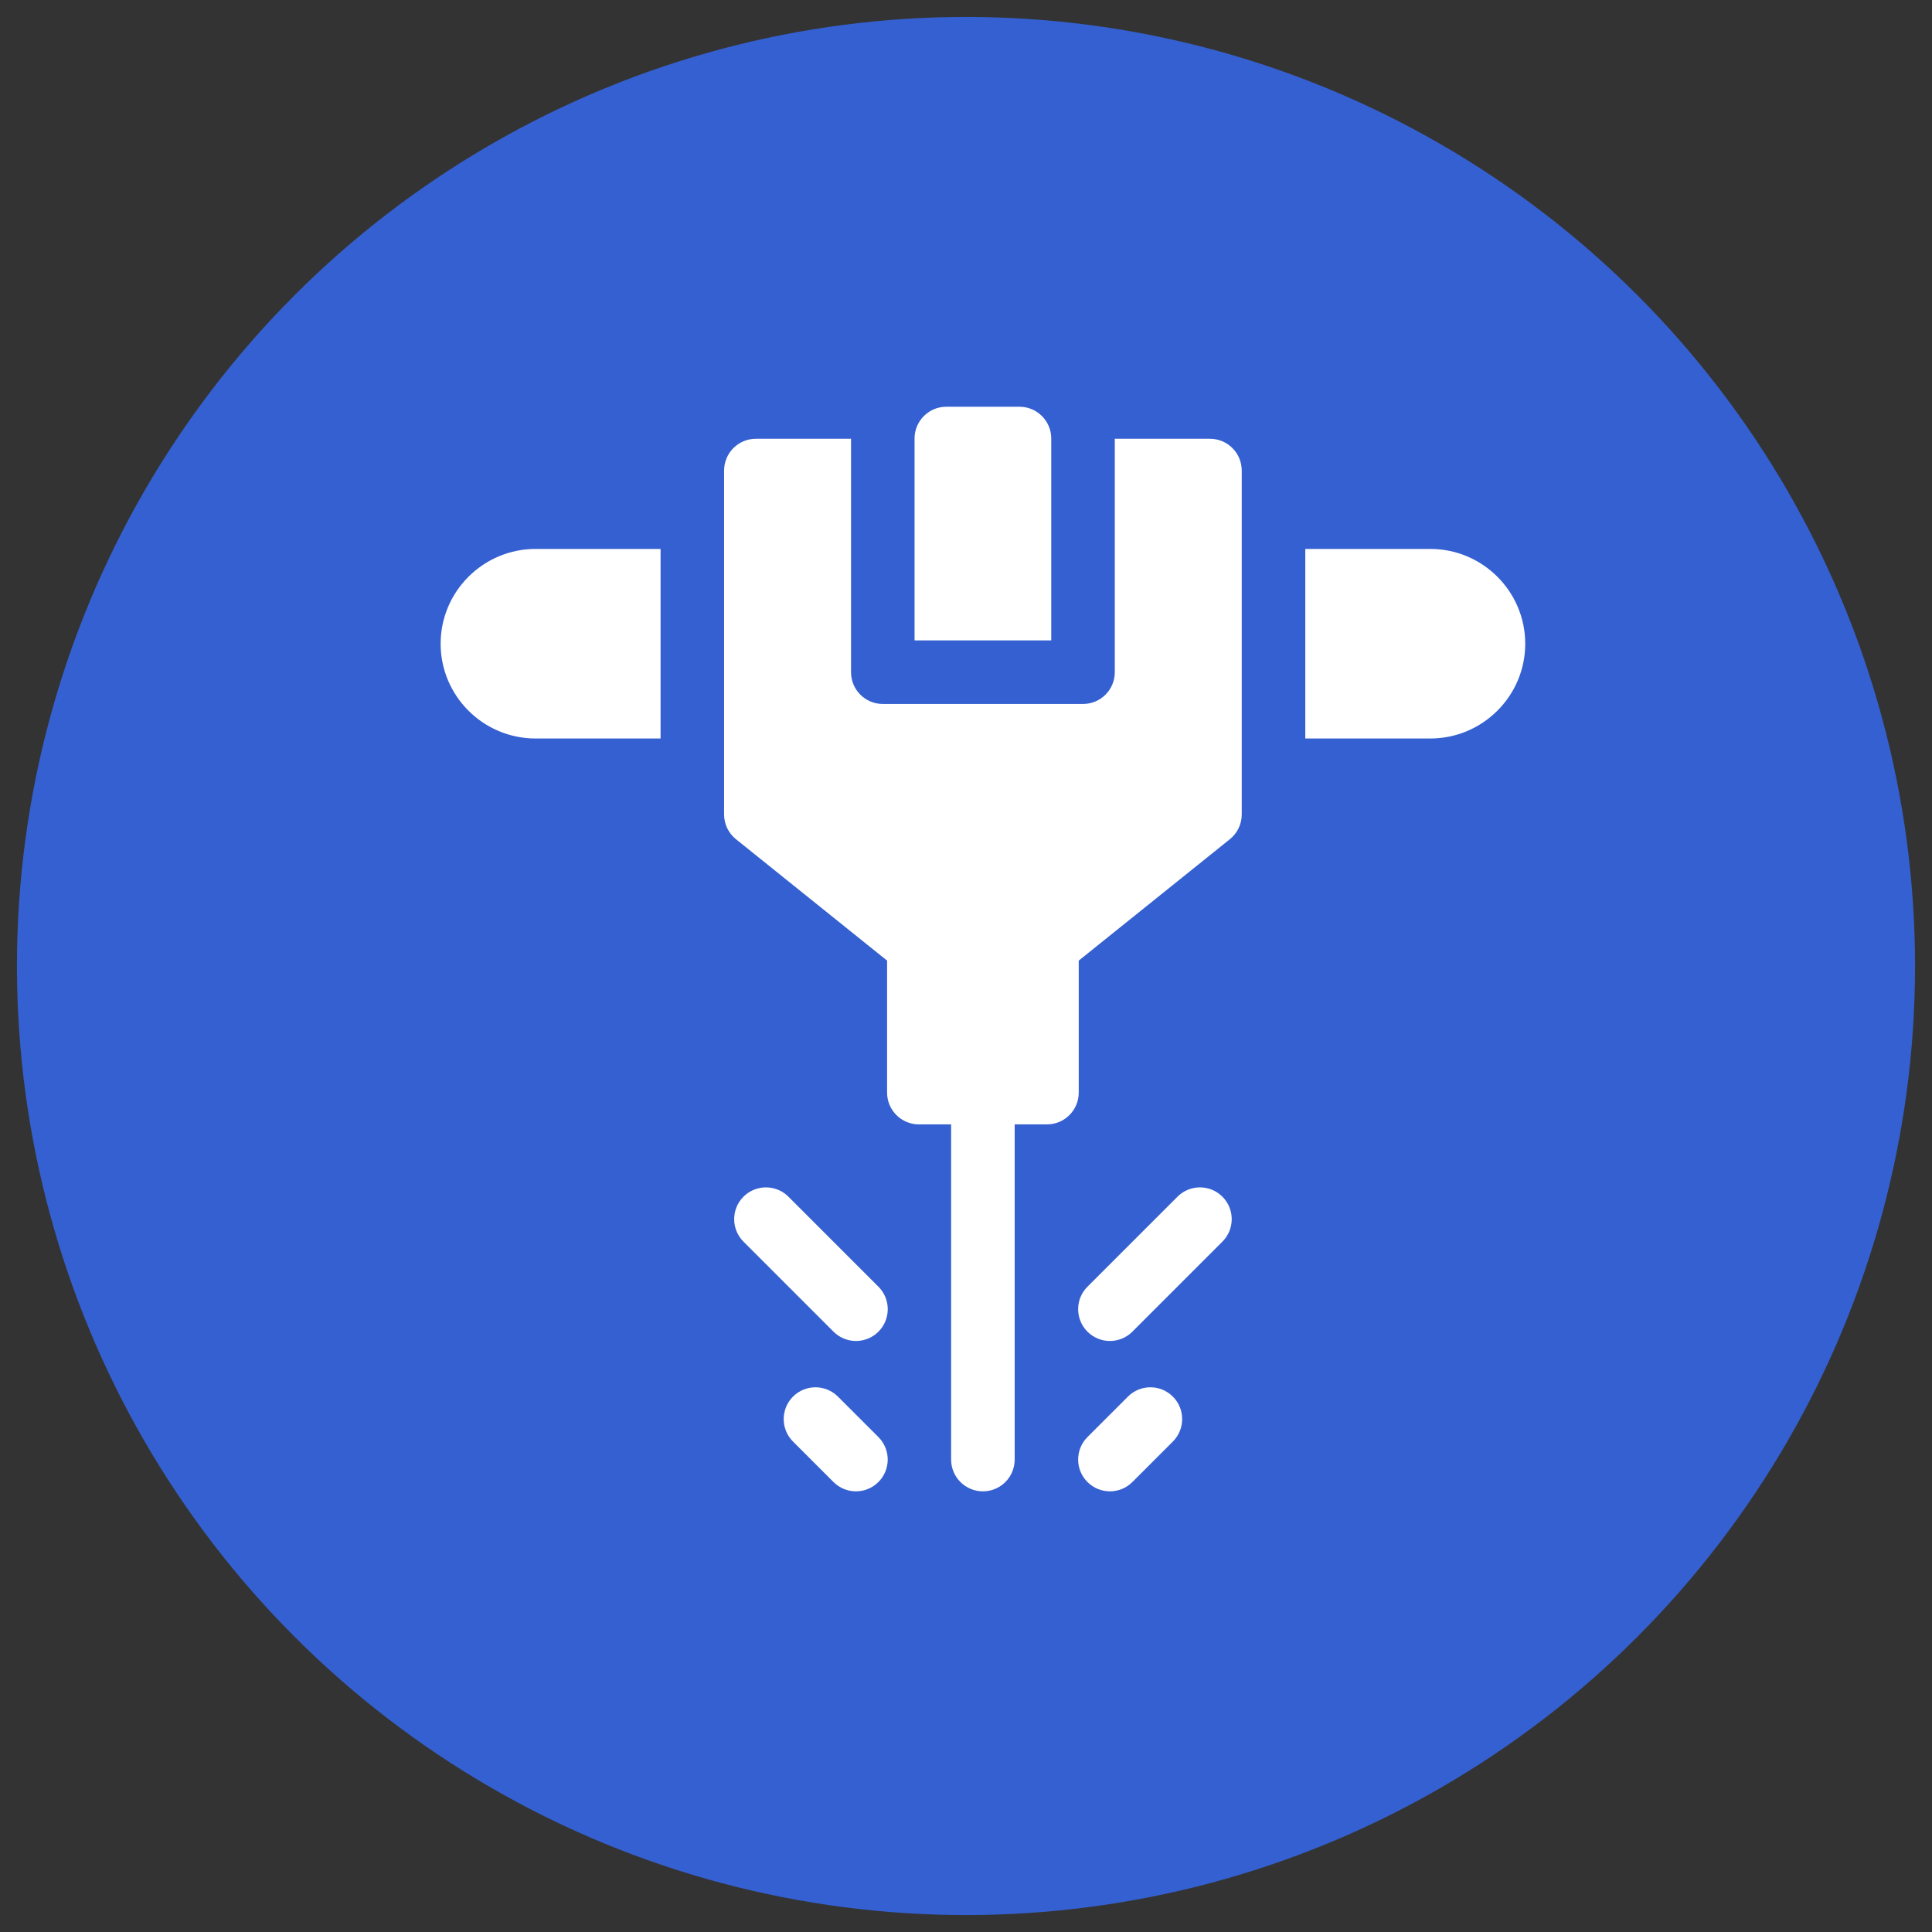 <svg width="57" height="57" viewBox="0 0 57 57" fill="none" xmlns="http://www.w3.org/2000/svg">
<rect x="0" y="0" width="57" height="57" fill="#333333" stroke="none"/>
<circle cx="28.5" cy="28.5" r="28" fill="#3560D1"/>
<g clip-path="url(#clip0_8209_30065)">
<path d="M34.74 35.306L32.083 37.962C31.717 38.328 31.717 38.922 32.083 39.288C32.266 39.471 32.506 39.563 32.746 39.563C32.986 39.563 33.226 39.471 33.409 39.288L36.065 36.632C36.431 36.266 36.431 35.672 36.065 35.306C35.699 34.94 35.106 34.94 34.74 35.306Z" fill="white"/>
<path d="M23.261 35.306C22.895 34.94 22.301 34.94 21.935 35.306C21.569 35.672 21.569 36.266 21.935 36.632L24.591 39.288C24.774 39.471 25.014 39.563 25.254 39.563C25.494 39.563 25.734 39.471 25.917 39.288C26.283 38.922 26.283 38.328 25.917 37.962L23.261 35.306Z" fill="white"/>
<path d="M33.278 41.204L32.083 42.398C31.717 42.765 31.717 43.358 32.083 43.724C32.266 43.907 32.506 43.999 32.746 43.999C32.986 43.999 33.226 43.907 33.409 43.724L34.603 42.53C34.969 42.164 34.969 41.57 34.603 41.204C34.237 40.838 33.644 40.838 33.278 41.204Z" fill="white"/>
<path d="M24.721 41.204C24.355 40.838 23.762 40.838 23.396 41.204C23.03 41.57 23.03 42.164 23.396 42.53L24.59 43.724C24.773 43.907 25.013 43.999 25.253 43.999C25.493 43.999 25.733 43.907 25.916 43.724C26.282 43.358 26.282 42.765 25.916 42.398L24.721 41.204Z" fill="white"/>
<path d="M13 18.992C13 20.533 14.257 21.788 15.803 21.788H19.489V16.195H15.803C14.257 16.195 13 17.45 13 18.992Z" fill="white"/>
<path d="M42.196 16.195H38.51V21.788H42.196C43.742 21.788 44.999 20.533 44.999 18.992C44.999 17.45 43.742 16.195 42.196 16.195Z" fill="white"/>
<path d="M35.697 12.945H32.89V19.831C32.89 20.349 32.471 20.769 31.953 20.769H26.045C25.527 20.769 25.108 20.349 25.108 19.831V12.945H22.301C21.783 12.945 21.363 13.365 21.363 13.883V24.029C21.363 24.314 21.492 24.582 21.714 24.76L26.172 28.341V32.235C26.172 32.753 26.592 33.173 27.11 33.173H28.061V43.062C28.061 43.579 28.481 43.999 28.999 43.999C29.517 43.999 29.936 43.579 29.936 43.062V33.173H30.888C31.406 33.173 31.826 32.753 31.826 32.235V28.341L36.284 24.76C36.506 24.582 36.635 24.314 36.635 24.029V13.883C36.635 13.365 36.215 12.945 35.697 12.945Z" fill="white"/>
<path d="M31.015 12.938C31.015 12.42 30.595 12 30.078 12H27.92C27.402 12 26.982 12.42 26.982 12.938V18.894H31.015V12.938Z" fill="white"/>
</g>
<defs>
<clipPath id="clip0_8209_30065">
<rect width="32" height="32" fill="white" transform="translate(13 12)"/>
</clipPath>
</defs>
</svg>
